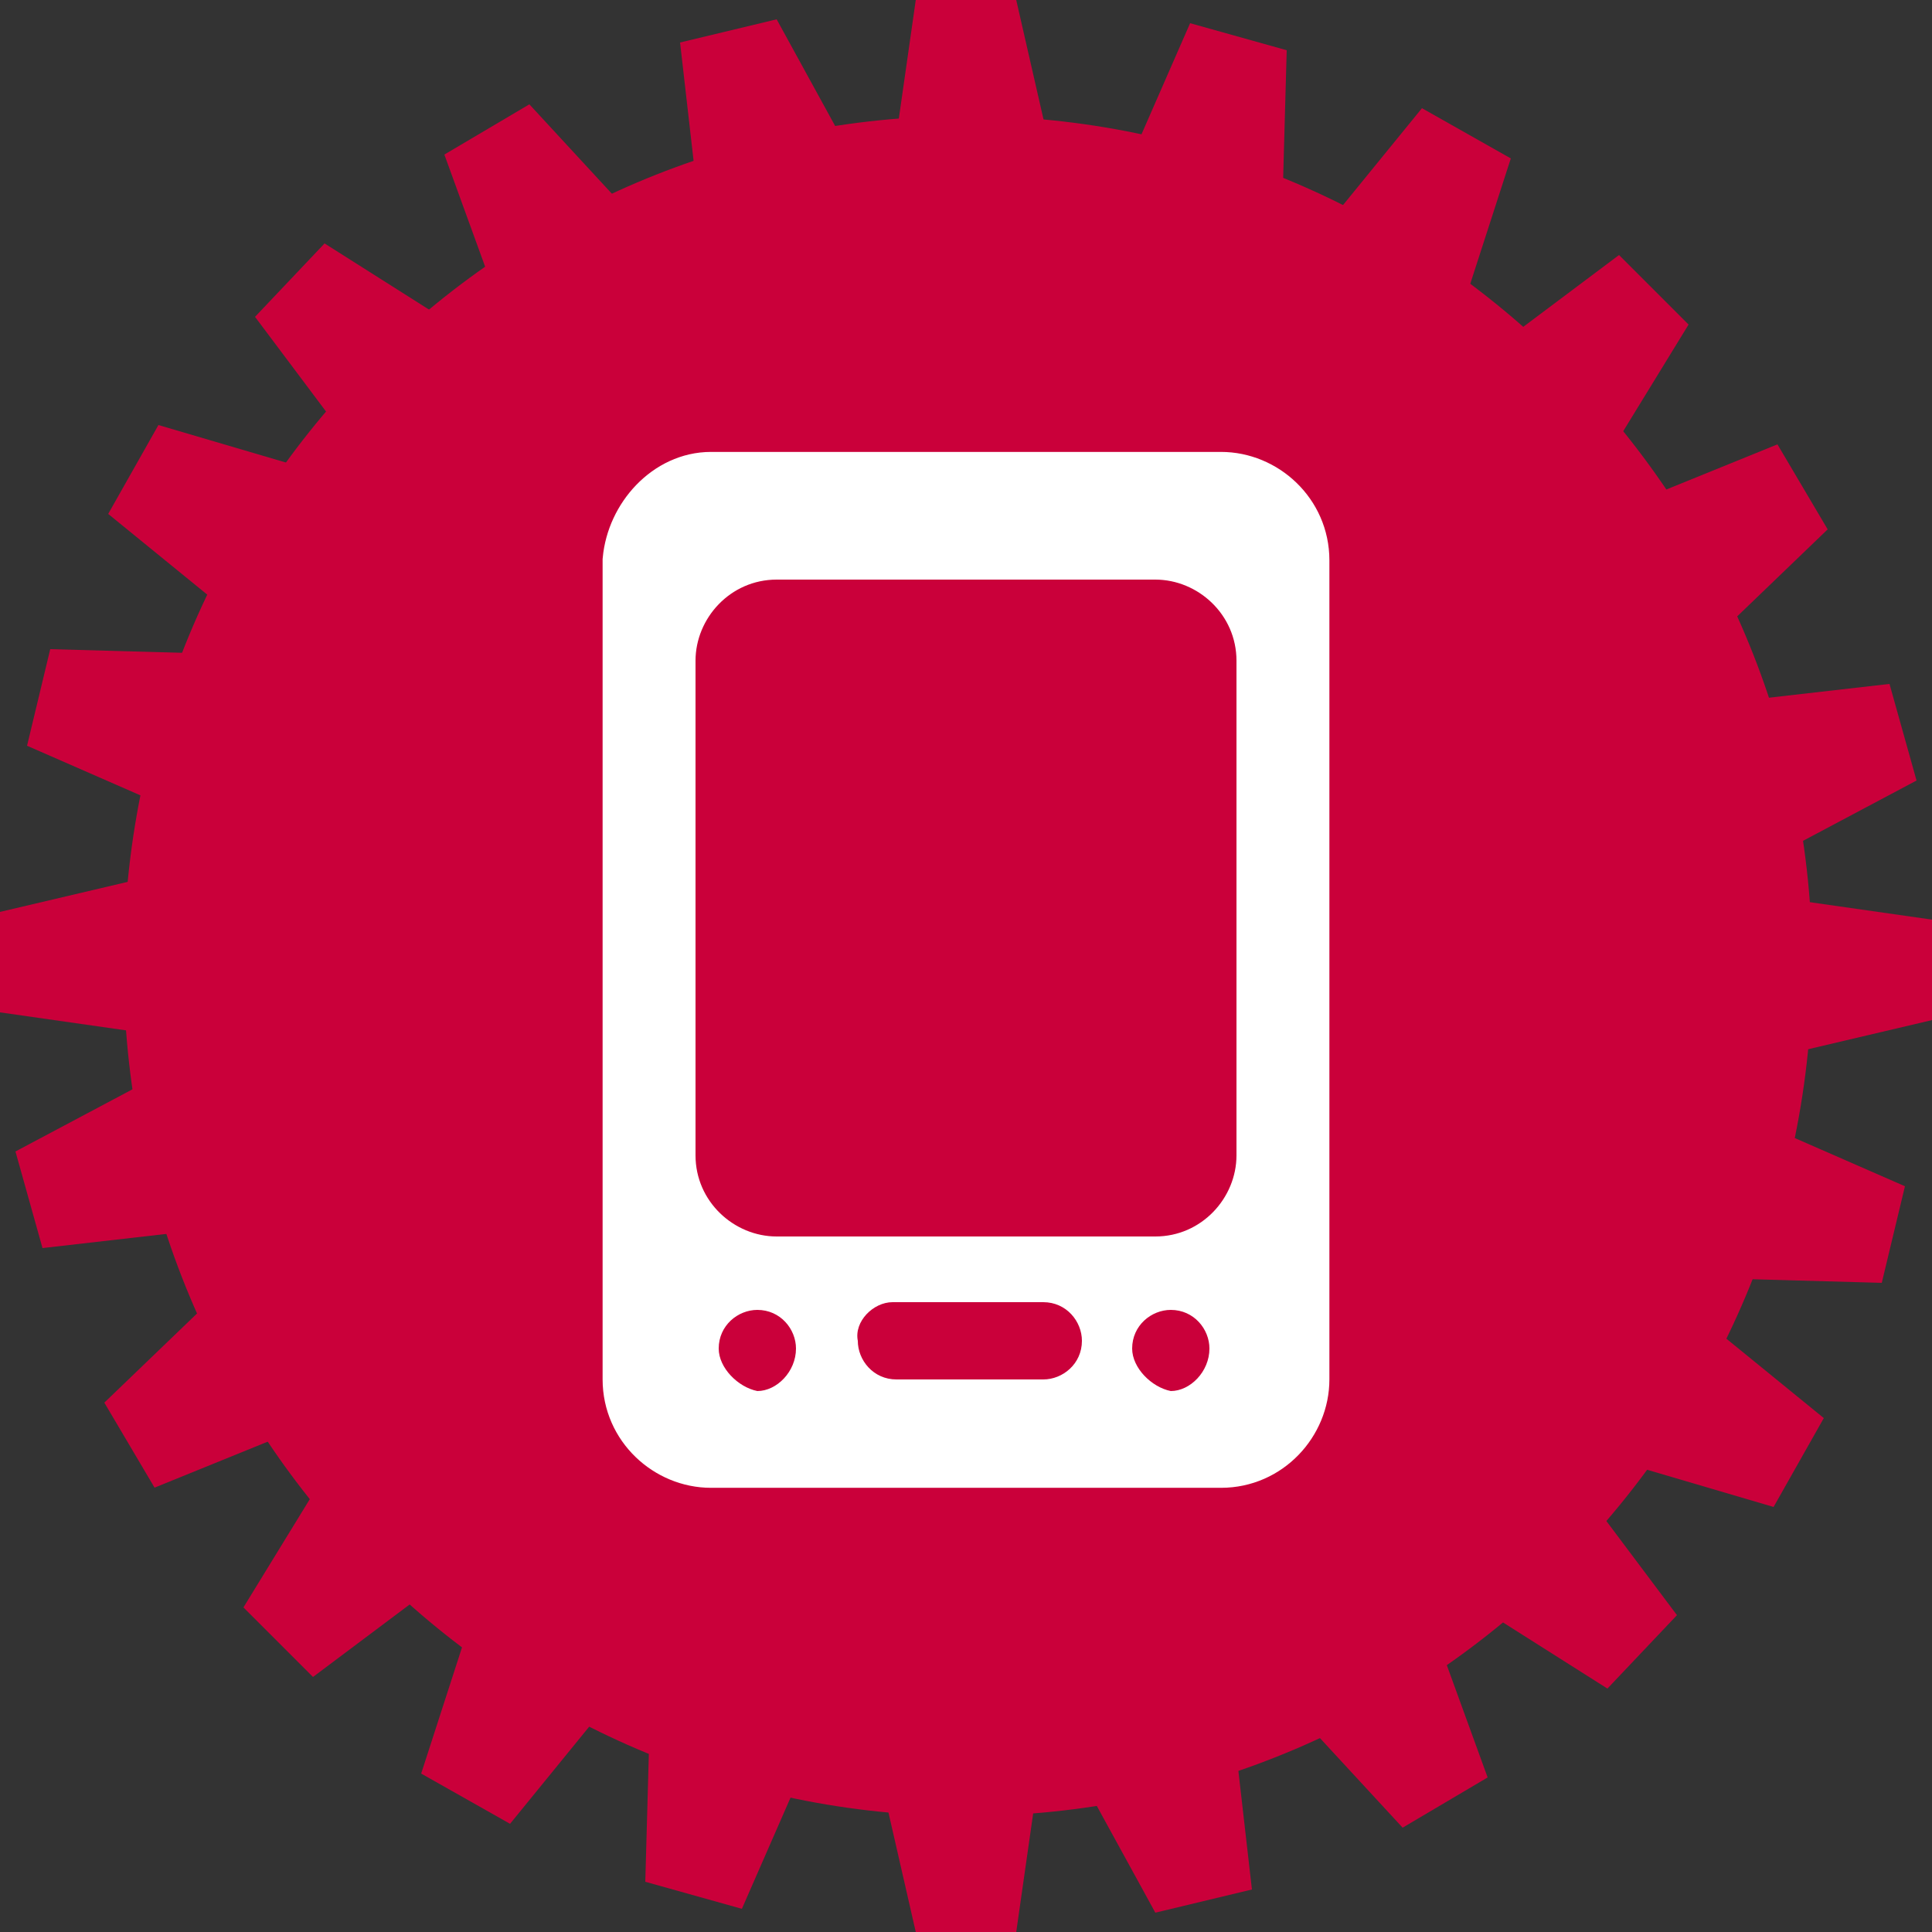<?xml version="1.0" encoding="utf-8"?>
<!-- Generator: Adobe Illustrator 23.0.1, SVG Export Plug-In . SVG Version: 6.00 Build 0)  -->
<svg version="1.1" id="Ebene_1" xmlns="http://www.w3.org/2000/svg" xmlns:xlink="http://www.w3.org/1999/xlink" x="0px" y="0px"
	 viewBox="0 0 50 50" style="enable-background:new 0 0 50 50;" xml:space="preserve">
<rect x="0" y="0" width="50" height="50" fill="#333333" stroke="none"/>
<style type="text/css">
	.st0{fill:#CA003A;}
	.st1{fill:#FFFFFF;}
	.st2{fill:none;stroke:#FFFFFF;stroke-width:1.409;stroke-miterlimit:3.864;}
</style>
<path class="st0" d="M3.2,25C3.2,12.8,12.9,3,25,3s21.9,9.9,21.9,22S37.1,47,25,47S3.2,37.1,3.2,25"/>
<polygon class="st0" points="23.7,0 26.3,0 27.1,3.5 23.2,3.5 "/>
<polygon class="st0" points="17.6,1.1 20.1,0.5 21.8,3.6 18,4.6 "/>
<polygon class="st0" points="11.5,4 13.7,2.7 16.1,5.3 12.7,7.3 "/>
<polygon class="st0" points="6.6,8.2 8.4,6.3 11.4,8.2 8.7,11 "/>
<polygon class="st0" points="2.8,13.3 4.1,11 7.5,12 5.5,15.5 "/>
<polygon class="st0" points="0.7,19.3 1.3,16.8 4.9,16.9 3.9,20.7 "/>
<polygon class="st0" points="0,26.2 0,23.6 3.4,22.8 3.5,26.7 "/>
<polygon class="st0" points="1.1,32.3 0.4,29.8 3.6,28.1 4.6,31.9 "/>
<polygon class="st0" points="4,38.5 2.7,36.3 5.3,33.8 7.2,37.2 "/>
<polygon class="st0" points="8.1,43.4 6.3,41.6 8.2,38.5 10.9,41.3 "/>
<polygon class="st0" points="13.2,47.2 10.9,45.9 12,42.5 15.4,44.5 "/>
<polygon class="st0" points="19.2,49.4 16.7,48.7 16.8,45.1 20.6,46.2 "/>
<polygon class="st0" points="26.3,50 23.7,50 22.9,46.5 26.8,46.5 "/>
<polygon class="st0" points="32.4,48.9 29.9,49.5 28.2,46.4 32,45.4 "/>
<polygon class="st0" points="38.5,46 36.3,47.3 33.9,44.7 37.3,42.7 "/>
<polygon class="st0" points="43.4,41.8 41.6,43.7 38.6,41.8 41.3,39 "/>
<polygon class="st0" points="47.2,36.7 45.9,39 42.5,38 44.5,34.5 "/>
<polygon class="st0" points="49.3,30.7 48.7,33.2 45.1,33.1 46.1,29.3 "/>
<polygon class="st0" points="50,23.8 50,26.4 46.6,27.2 46.5,23.3 "/>
<polygon class="st0" points="48.9,17.7 49.6,20.2 46.4,21.9 45.4,18.1 "/>
<polygon class="st0" points="46,11.5 47.3,13.7 44.7,16.2 42.8,12.8 "/>
<polygon class="st0" points="41.9,6.6 43.7,8.4 41.8,11.5 39.1,8.7 "/>
<polygon class="st0" points="36.8,2.8 39.1,4.1 38,7.5 34.6,5.5 "/>
<polygon class="st0" points="30.8,0.6 33.3,1.3 33.2,4.9 29.4,3.8 "/>
<path class="st1" d="M18.4,12.4h13.2c1.1,0,2.1,0.9,2.1,2.1v21.2c0,1.1-0.9,2.1-2.1,2.1H18.4c-1.1,0-2.1-0.9-2.1-2.1V14.5
	C16.4,13.4,17.3,12.4,18.4,12.4"/>
<path class="st2" d="M18.4,12.4h13.2c1.1,0,2.1,0.9,2.1,2.1v21.2c0,1.1-0.9,2.1-2.1,2.1H18.4c-1.1,0-2.1-0.9-2.1-2.1V14.5
	C16.4,13.4,17.3,12.4,18.4,12.4z"/>
<path class="st0" d="M20.1,15h9.8c1.1,0,2.1,0.9,2.1,2.1v12.8c0,1.1-0.9,2.1-2.1,2.1h-9.8c-1.1,0-2.1-0.9-2.1-2.1V17.1
	C18,16,18.9,15,20.1,15"/>
<path class="st0" d="M18.6,34.9c0-0.6,0.5-1,1-1c0.6,0,1,0.5,1,1c0,0.6-0.5,1.1-1,1.1C19.1,35.9,18.6,35.4,18.6,34.9"/>
<path class="st0" d="M23.1,33.7H27c0.6,0,1,0.5,1,1v0c0,0.6-0.5,1-1,1h-3.8c-0.6,0-1-0.5-1-1v0C22.1,34.2,22.6,33.7,23.1,33.7"/>
<path class="st0" d="M29.3,34.9c0-0.6,0.5-1,1-1c0.6,0,1,0.5,1,1c0,0.6-0.5,1.1-1,1.1C29.8,35.9,29.3,35.4,29.3,34.9"/>
</svg>
